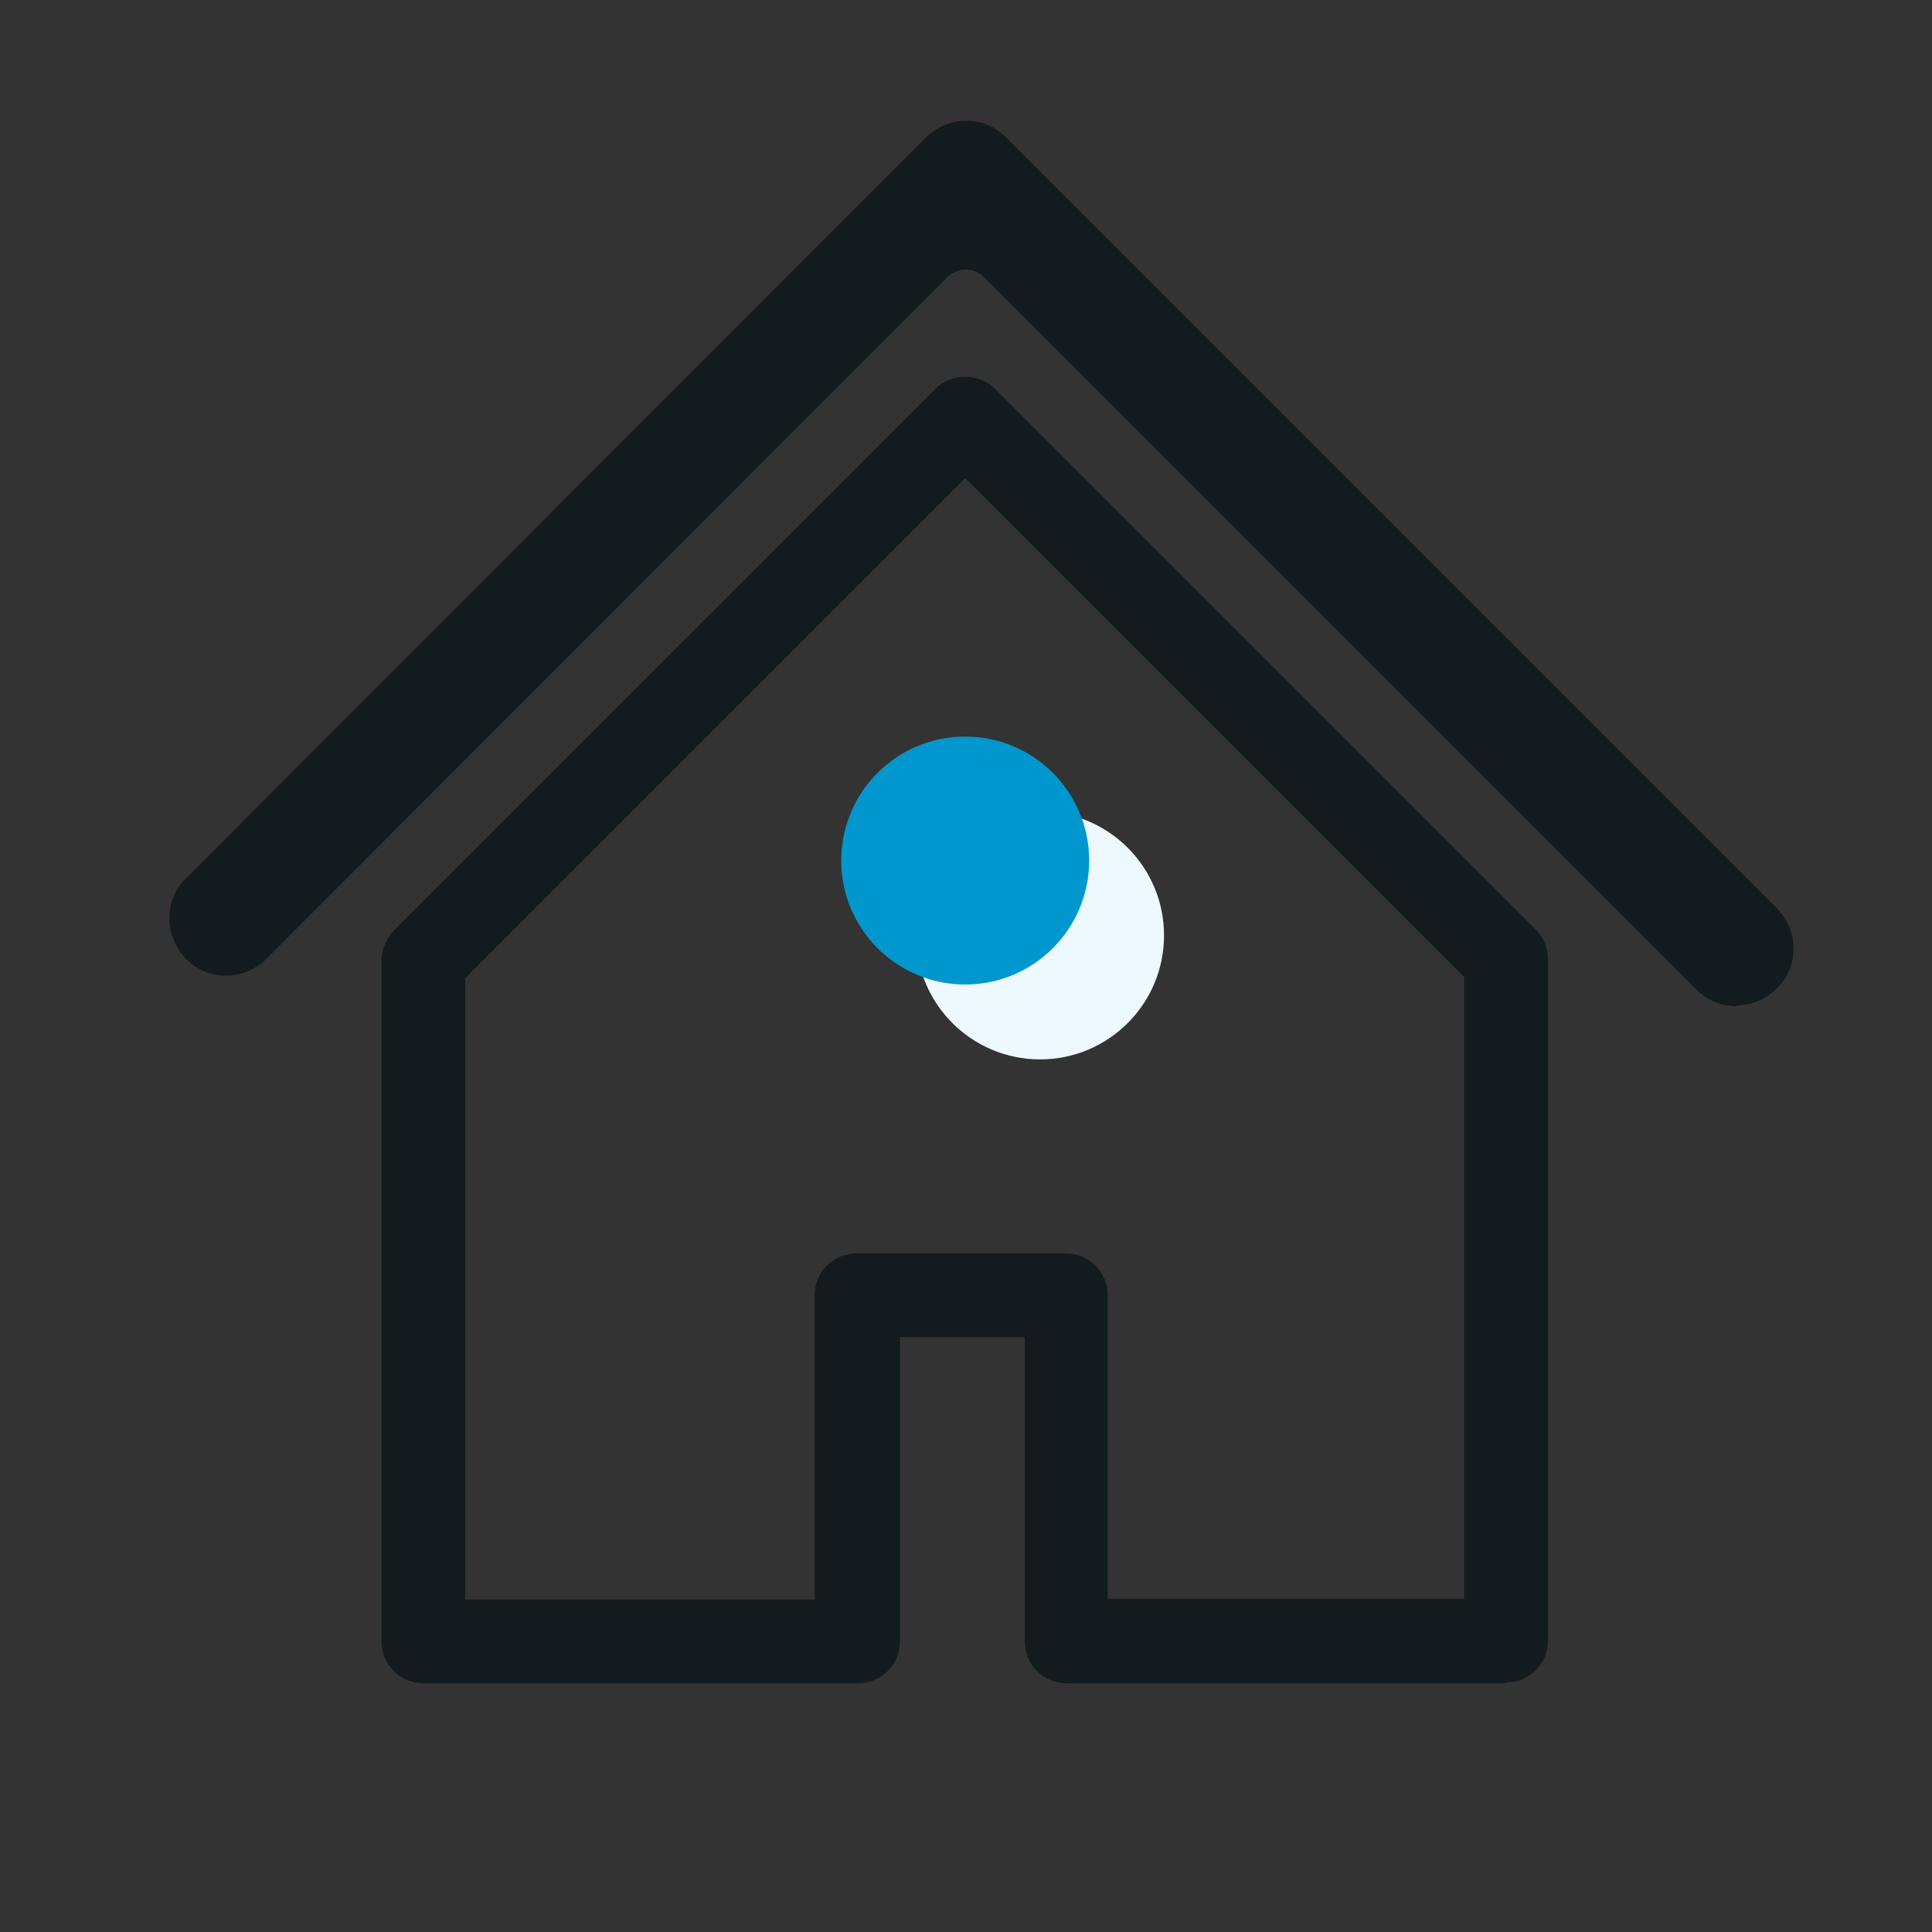 <?xml version="1.0" encoding="UTF-8"?> <svg xmlns="http://www.w3.org/2000/svg" id="Layer_1" viewBox="0 0 24 24"><rect x="0" y="0" width="24" height="24" fill="#333333" stroke="none"/><defs><style>.cls-1{fill:#0097ce;}.cls-2{fill:#eef9ff;}.cls-3{fill:#141b1f;}</style></defs><path class="cls-3" d="M18.72,20.91h-5.47c-.29,0-.52-.23-.52-.52v-3.78h-1.55v3.78c0,.29-.23,.52-.52,.52H5.26c-.29,0-.52-.23-.52-.52V11.93c0-.14,.06-.27,.15-.37l6.73-6.73c.2-.2,.54-.2,.74,0l6.72,6.72c.1,.1,.15,.23,.15,.37v8.46c0,.29-.23,.52-.52,.52Zm-4.95-1.05h4.42v-7.72l-6.2-6.2-6.21,6.21v7.72h4.34v-3.78c0-.29,.23-.52,.52-.52h2.6c.29,0,.52,.23,.52,.52v3.78Z"></path><circle class="cls-2" cx="12.92" cy="11.62" r="1.54"></circle><path class="cls-3" d="M21.57,12.5c-.18,0-.36-.07-.5-.21L12.22,3.44c-.12-.12-.32-.12-.45,0L3.31,11.91c-.28,.28-.73,.28-1,0s-.28-.73,0-1L11.5,1.71c.28-.28,.73-.28,1,0l9.57,9.57c.28,.28,.28,.73,0,1-.14,.14-.32,.21-.5,.21Z"></path><circle class="cls-1" cx="11.99" cy="10.69" r="1.54"></circle></svg> 
